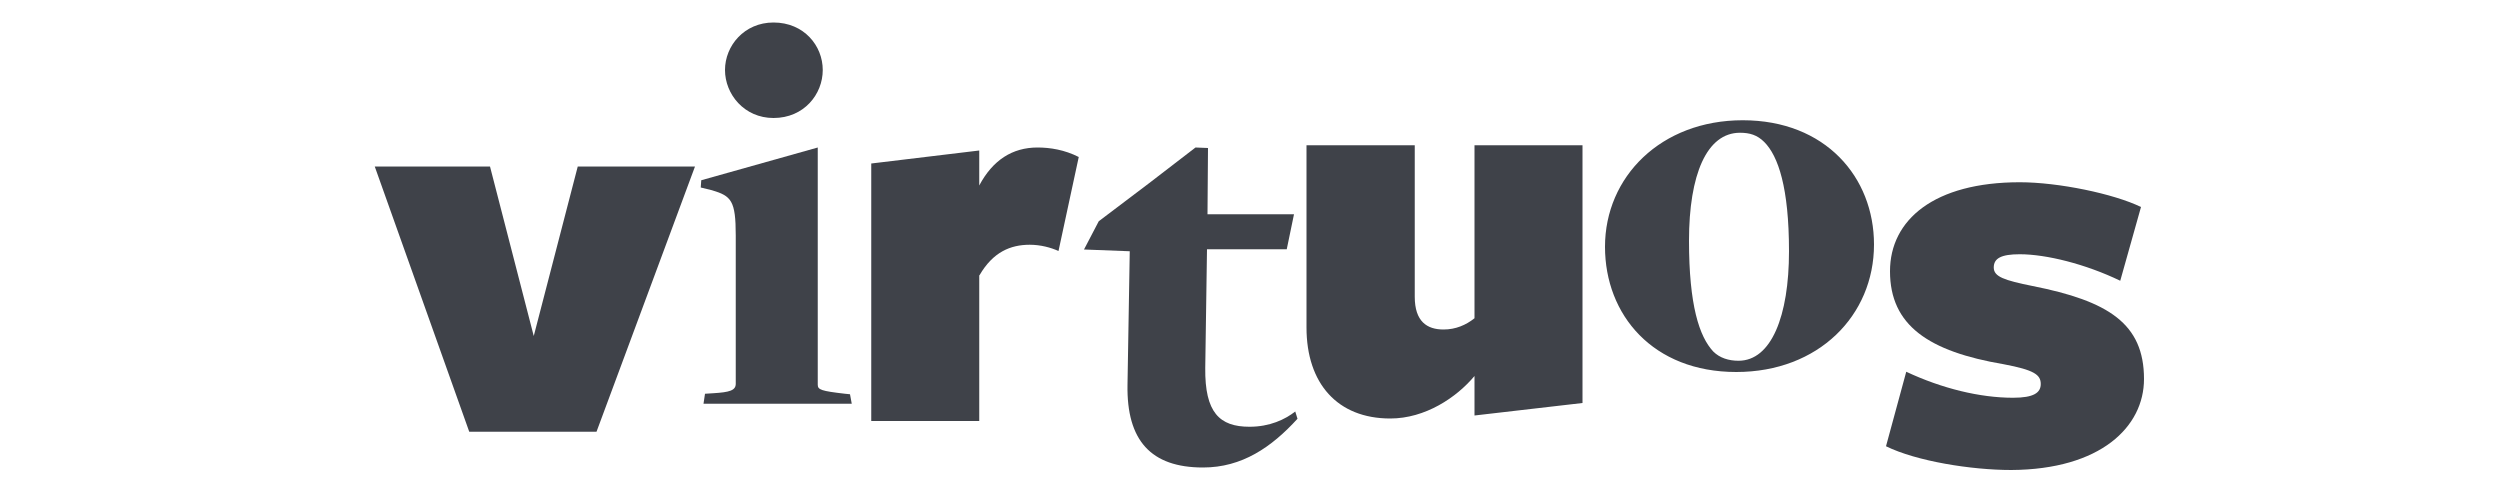 <?xml version="1.0" encoding="utf-8"?>
<!-- Generator: Adobe Illustrator 26.0.3, SVG Export Plug-In . SVG Version: 6.00 Build 0)  -->
<svg version="1.1" id="Ebene_1" xmlns="http://www.w3.org/2000/svg" xmlns:xlink="http://www.w3.org/1999/xlink" x="0px" y="0px"
	 viewBox="0 0 1000 200" style="enable-background:new 0 0 1000 200;" xml:space="preserve">
<style type="text/css">
	.st0{fill:#3F4249;}
</style>
<g>
	<path class="st0" d="M857.6,151.6c0-22.2-14.3-31.2-44.6-37.2c-11.3-2.3-15.5-3.7-15.5-7.4c0-3.7,3-5.3,10.4-5.3
		c10.6,0,26.3,3.9,40.2,10.6l8.3-29.5c-10.9-5.3-33-9.9-48.5-9.9c-34.2,0-51.9,15-51.9,35.6c0,21.7,15.5,32.1,45.5,37.2
		c12.2,2.3,14.8,4.2,14.8,7.9c0,3.5-2.8,5.5-11.1,5.5c-13.2,0-28.4-3.7-42.7-10.4l-8.1,29.8c12.2,6,34.2,9.5,50.1,9.5
		C840.3,187.8,857.6,170.7,857.6,151.6"/>
	<path class="st0" d="M695.4,144.3c-3.9,0-7.5-1.1-10.1-3.7c-5.6-6-9.7-18.5-9.7-44.3c0-26.5,7.1-43.2,20.4-43.2
		c3.9,0,6.9,0.9,9.7,3.7c5.6,5.6,9.9,18.3,9.9,43.7C715.6,126.5,708.5,144.3,695.4,144.3 M694.5,148.8c32.9,0,55.1-22.6,55.1-51
		c0-26.9-19.4-49.7-52.5-49.7c-32.7,0-55.1,22.6-55.1,50.6C642,126,661.2,148.8,694.5,148.8"/>
	<polygon class="st0" points="278,66.6 231.1,66.6 213.5,134.4 196,66.6 149.9,66.6 187.7,172.7 238.6,172.7 	"/>
	<path class="st0" d="M309.4,47.2c12.2,0,19.7-9.5,19.7-19.2c0-9.7-7.5-19-19.7-19C297.7,9,290,18.3,290,28
		C290,37.7,297.7,47.2,309.4,47.2"/>
	<path class="st0" d="M281.4,161.5h59.3l-0.7-3.8l-2-0.2c-9.5-1.1-10.9-1.6-10.9-3.6V59l-46.6,13.1l-0.2,2.9l4.5,1.1
		c7.7,2.3,9.5,4.1,9.5,18.1v59.3c0,2.7-2.5,3.4-9.1,3.8l-3.2,0.2L281.4,161.5z"/>
	<path class="st0" d="M391.8,110.1c5.4-9.3,12.4-12.2,20.1-12.2c4.3,0,8.4,1.1,11.5,2.5l8.1-37.6c-5.7-2.9-11.5-3.8-16.5-3.8
		c-10,0-17.9,5-23.3,15.2v-14l-43.2,5.2v103h43.2V110.1z"/>
	<path class="st0" d="M481.2,187c15.6,0,27.4-8.1,37.8-19.5l-0.9-2.9c-4.1,3.2-10.2,6.1-18.3,6.1c-12,0-17.9-5.7-17.7-23.5l0.7-47.5
		h31.9l2.9-14H483l0.2-26.5l-5-0.2l-18.6,14.3l-20.1,15.2l-5.9,11.3l18.3,0.7l-0.9,53.4C450.6,176.2,460.4,187,481.2,187"/>
	<path class="st0" d="M522.6,58.1V131c0,22.4,12.4,36.4,33.5,36.4c14,0,26.5-8.4,33.7-17v15.8l43.2-5V58.1h-43.2v69.2
		c-3.4,2.7-7.5,4.5-12.4,4.5c-6.6,0-11.5-3.2-11.5-13.1V58.1H522.6z"/>
</g>
</svg>
